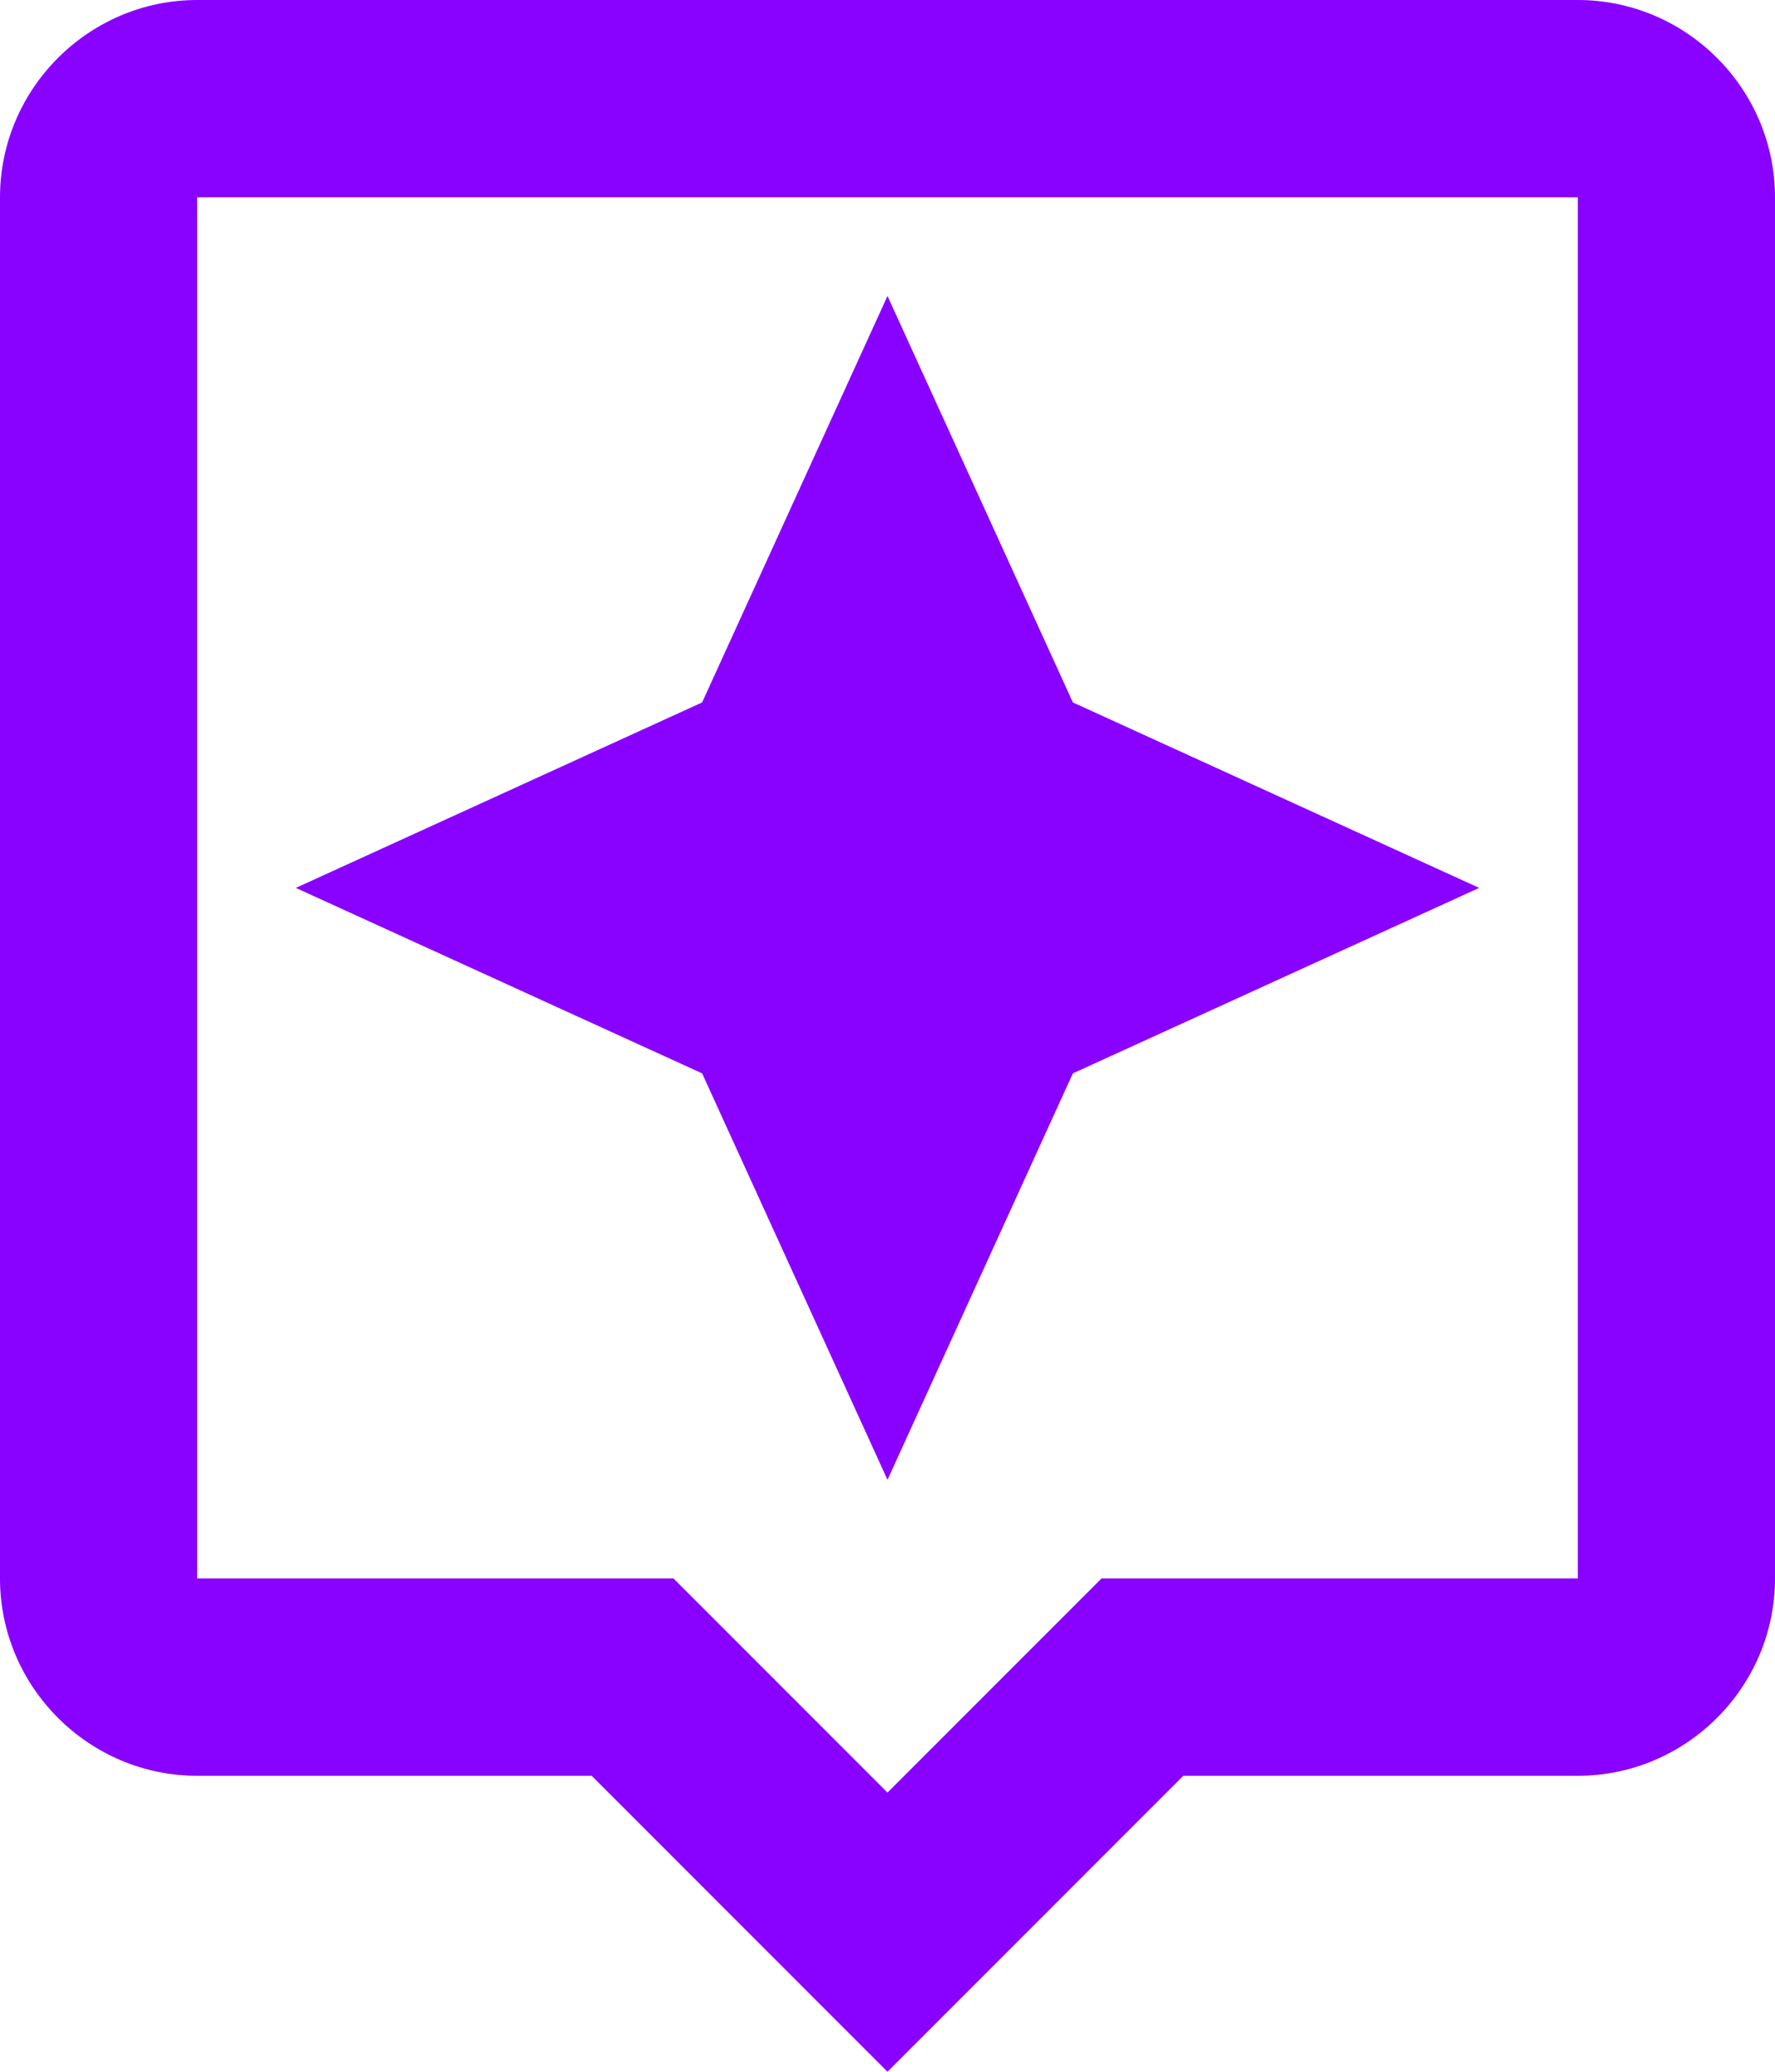 <svg width="36" height="42" viewBox="0 0 36 42" fill="none" xmlns="http://www.w3.org/2000/svg">
<path d="M32 0H4C1.8 0 0 1.8 0 4V32C0 34.2 1.8 36 4 36H12L18 42L24 36H32C34.2 36 36 34.2 36 32V4C36 1.8 34.2 0 32 0ZM32 32H22.34L21.16 33.18L18 36.34L14.82 33.16L13.66 32H4V4H32V32ZM18 30L21.76 21.76L30 18L21.76 14.24L18 6L14.24 14.24L6 18L14.24 21.76L18 30Z" fill="#8902FF"/>
</svg>
